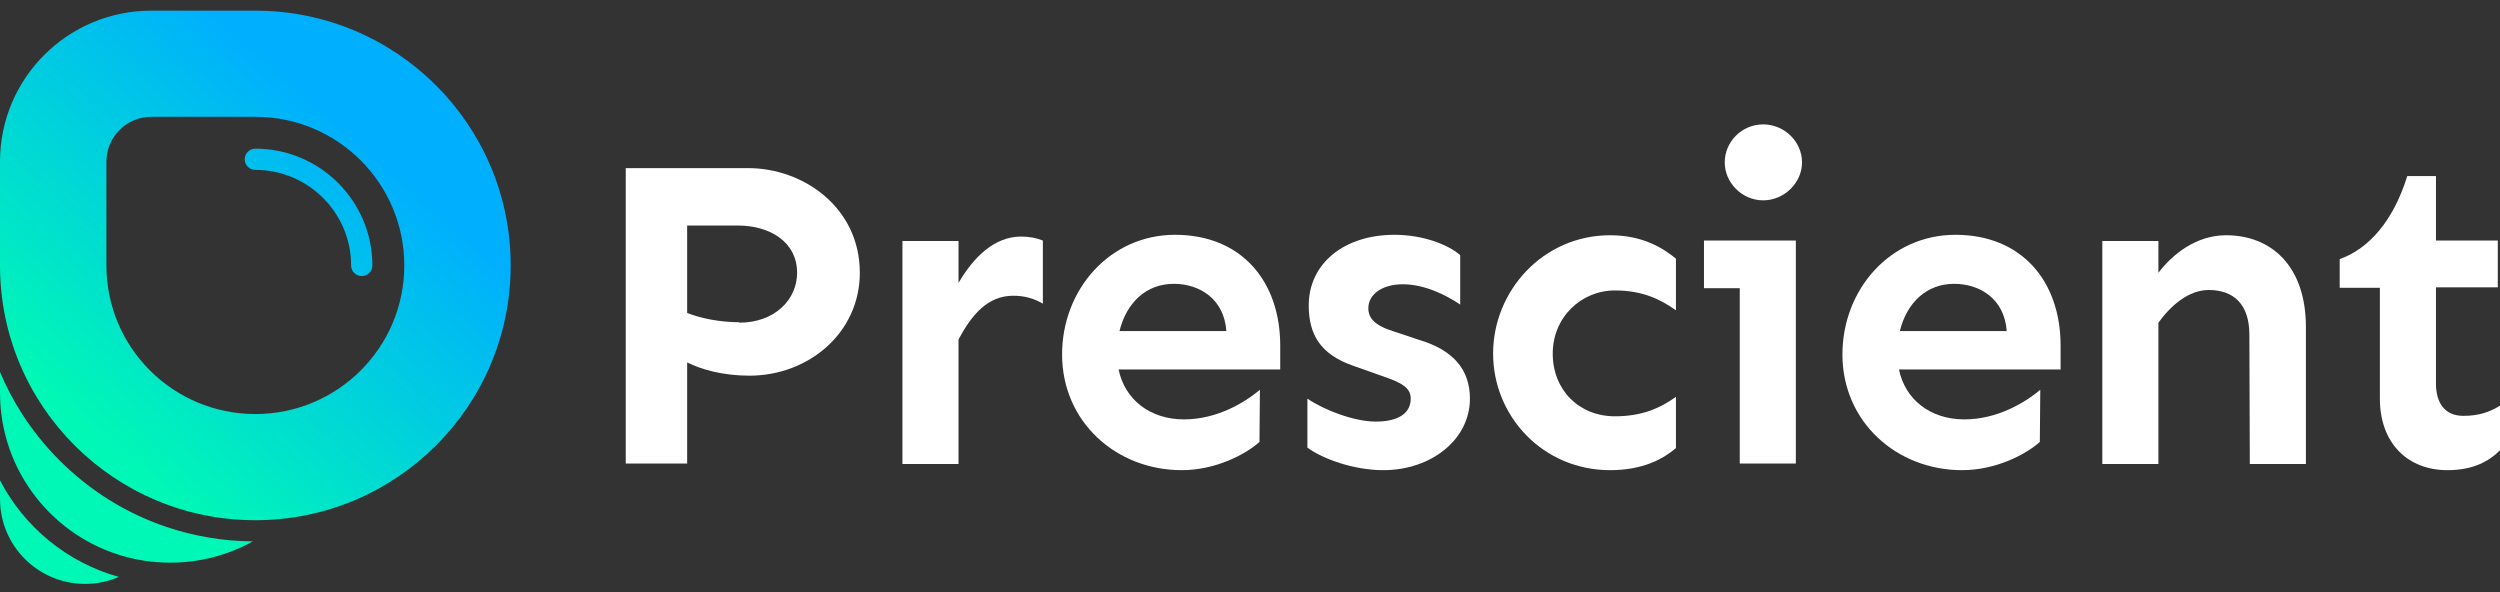 <svg width="152" height="36" viewBox="0 0 152 36" fill="none" xmlns="http://www.w3.org/2000/svg">
<rect x="0" y="0" width="152" height="36" fill="#333333" stroke="none"/>
<path d="M148.107 10.705V14.625H151.866V17.471H148.107V23.324C148.107 24.532 148.671 25.284 149.772 25.284C150.738 25.284 151.383 25.042 152 24.666V27.378C151.329 28.049 150.362 28.586 148.805 28.586C146.389 28.586 144.697 26.949 144.697 24.237V17.497H142.254V15.752C143.999 15.135 145.503 13.47 146.362 10.705H148.107Z" fill="white"/>
<path d="M135.339 14.303C138.105 14.303 140.199 16.182 140.199 19.887V28.21H136.789L136.762 20.344C136.762 18.518 135.822 17.632 134.292 17.632C133.084 17.632 132.01 18.545 131.231 19.619V28.21H127.821V14.652H131.231V16.585C132.064 15.484 133.513 14.303 135.339 14.303Z" fill="white"/>
<path d="M125.284 21.015V22.465H115.457C115.833 24.291 117.363 25.499 119.43 25.499C121.417 25.499 123.082 24.505 124.049 23.7L124.022 26.868C123.189 27.62 121.364 28.586 119.296 28.586C115.296 28.586 112.02 25.633 112.02 21.552C112.02 17.605 114.92 14.276 118.893 14.276C122.894 14.276 125.284 17.068 125.284 21.015ZM115.51 20.129H122.008C121.874 18.169 120.37 17.256 118.813 17.256C117.148 17.256 115.94 18.384 115.51 20.129Z" fill="white"/>
<path d="M107.2 12.181C105.911 12.181 104.864 11.107 104.864 9.872C104.864 8.61 105.911 7.563 107.2 7.563C108.489 7.563 109.563 8.61 109.563 9.872C109.563 11.107 108.489 12.181 107.2 12.181ZM103.602 14.625H109.187V28.184H105.777V17.524H103.602V14.625Z" fill="white"/>
<path d="M97.896 14.303C99.91 14.303 101.145 15.108 101.897 15.726V18.867C100.957 18.196 99.856 17.659 98.192 17.659C96.124 17.659 94.406 19.297 94.406 21.498C94.406 23.7 95.99 25.311 98.192 25.311C99.856 25.311 100.957 24.801 101.897 24.129V27.244C101.145 27.888 99.91 28.586 97.896 28.586C93.815 28.586 90.781 25.311 90.781 21.498C90.781 17.686 93.815 14.303 97.896 14.303Z" fill="white"/>
<path d="M84.78 14.276C86.471 14.276 88.001 14.839 88.78 15.511V18.518C87.948 17.954 86.632 17.283 85.29 17.283C84.001 17.283 83.195 17.927 83.195 18.733C83.195 19.323 83.544 19.78 84.753 20.156L86.283 20.666C88.377 21.283 89.371 22.492 89.371 24.237C89.371 26.734 87.008 28.586 84.108 28.586C82.283 28.586 80.403 27.888 79.49 27.217V24.237C80.51 24.935 82.336 25.633 83.652 25.633C85.021 25.633 85.773 25.123 85.773 24.237C85.773 23.539 85.156 23.243 83.974 22.841L82.309 22.25C80.242 21.552 79.571 20.29 79.571 18.572C79.571 16.021 81.719 14.276 84.78 14.276Z" fill="white"/>
<path d="M77.838 21.015V22.465H68.011C68.387 24.291 69.918 25.499 71.985 25.499C73.972 25.499 75.637 24.505 76.603 23.7L76.576 26.868C75.744 27.62 73.918 28.586 71.851 28.586C67.85 28.586 64.575 25.633 64.575 21.552C64.575 17.605 67.475 14.276 71.448 14.276C75.449 14.276 77.838 17.068 77.838 21.015ZM68.065 20.129H74.563C74.428 18.169 72.925 17.256 71.368 17.256C69.703 17.256 68.495 18.384 68.065 20.129Z" fill="white"/>
<path d="M62.091 14.383C62.574 14.383 63.004 14.464 63.406 14.625V18.464C62.869 18.142 62.279 17.981 61.607 17.981C60.05 17.981 59.084 19.135 58.278 20.639V28.211H54.868V14.652H58.278V17.202C59.218 15.591 60.48 14.383 62.091 14.383Z" fill="white"/>
<path d="M45.484 10.221C48.84 10.221 52.277 12.611 52.277 16.585C52.277 20.236 49.162 22.841 45.564 22.841C43.953 22.841 42.638 22.465 41.779 22.035V28.184H38.046V10.221H45.484ZM44.947 19.592V19.619C47.095 19.619 48.464 18.223 48.464 16.585C48.464 14.705 46.799 13.712 44.866 13.712H41.779V19.028C42.584 19.35 43.765 19.592 44.947 19.592Z" fill="white"/>
<path fill-rule="evenodd" clip-rule="evenodd" d="M9.2 0.648H15.525C24.1 0.648 31.05 7.583 31.05 16.138C31.05 24.694 24.1 31.629 15.525 31.629C6.95 31.629 0 24.694 0 16.138V9.827C0 4.757 4.118 0.648 9.2 0.648ZM15.525 25.174C20.526 25.174 24.581 21.128 24.581 16.138C24.581 11.148 20.526 7.102 15.525 7.102H9.2C7.692 7.102 6.469 8.323 6.469 9.827V16.138C6.469 21.128 10.524 25.174 15.525 25.174ZM14.878 9.684C14.878 9.327 15.167 9.038 15.525 9.038C19.448 9.038 22.641 12.224 22.641 16.138C22.641 16.495 22.352 16.784 21.994 16.784C21.636 16.784 21.347 16.495 21.347 16.138C21.347 12.935 18.735 10.329 15.525 10.329C15.167 10.329 14.878 10.041 14.878 9.684ZM0 29.203V30.338C0 33.189 2.317 35.501 5.175 35.501C5.905 35.501 6.601 35.351 7.231 35.077C4.087 34.205 1.473 32.043 0 29.203ZM1.347 25.174C1.997 26.185 2.76 27.134 3.633 28.004C5.477 29.844 7.673 31.204 10.07 32.02C11.755 32.595 13.537 32.902 15.367 32.917C13.88 33.741 12.17 34.21 10.35 34.21C9.801 34.21 9.262 34.167 8.736 34.086C6.523 33.74 4.545 32.696 3.032 31.185C1.446 29.603 0.372 27.509 0.081 25.174C0.027 24.751 0 24.321 0 23.883V22.614C0.371 23.503 0.821 24.358 1.347 25.174Z" fill="url(#paint0_linear_19_47)"/>
<defs>
<linearGradient id="paint0_linear_19_47" x1="31.05" y1="0.648" x2="0.077" y2="35.57" gradientUnits="userSpaceOnUse">
<stop offset="0.255" stop-color="#00AFFE"/>
<stop offset="0.771" stop-color="#00F8B6"/>
</linearGradient>
</defs>
</svg>
